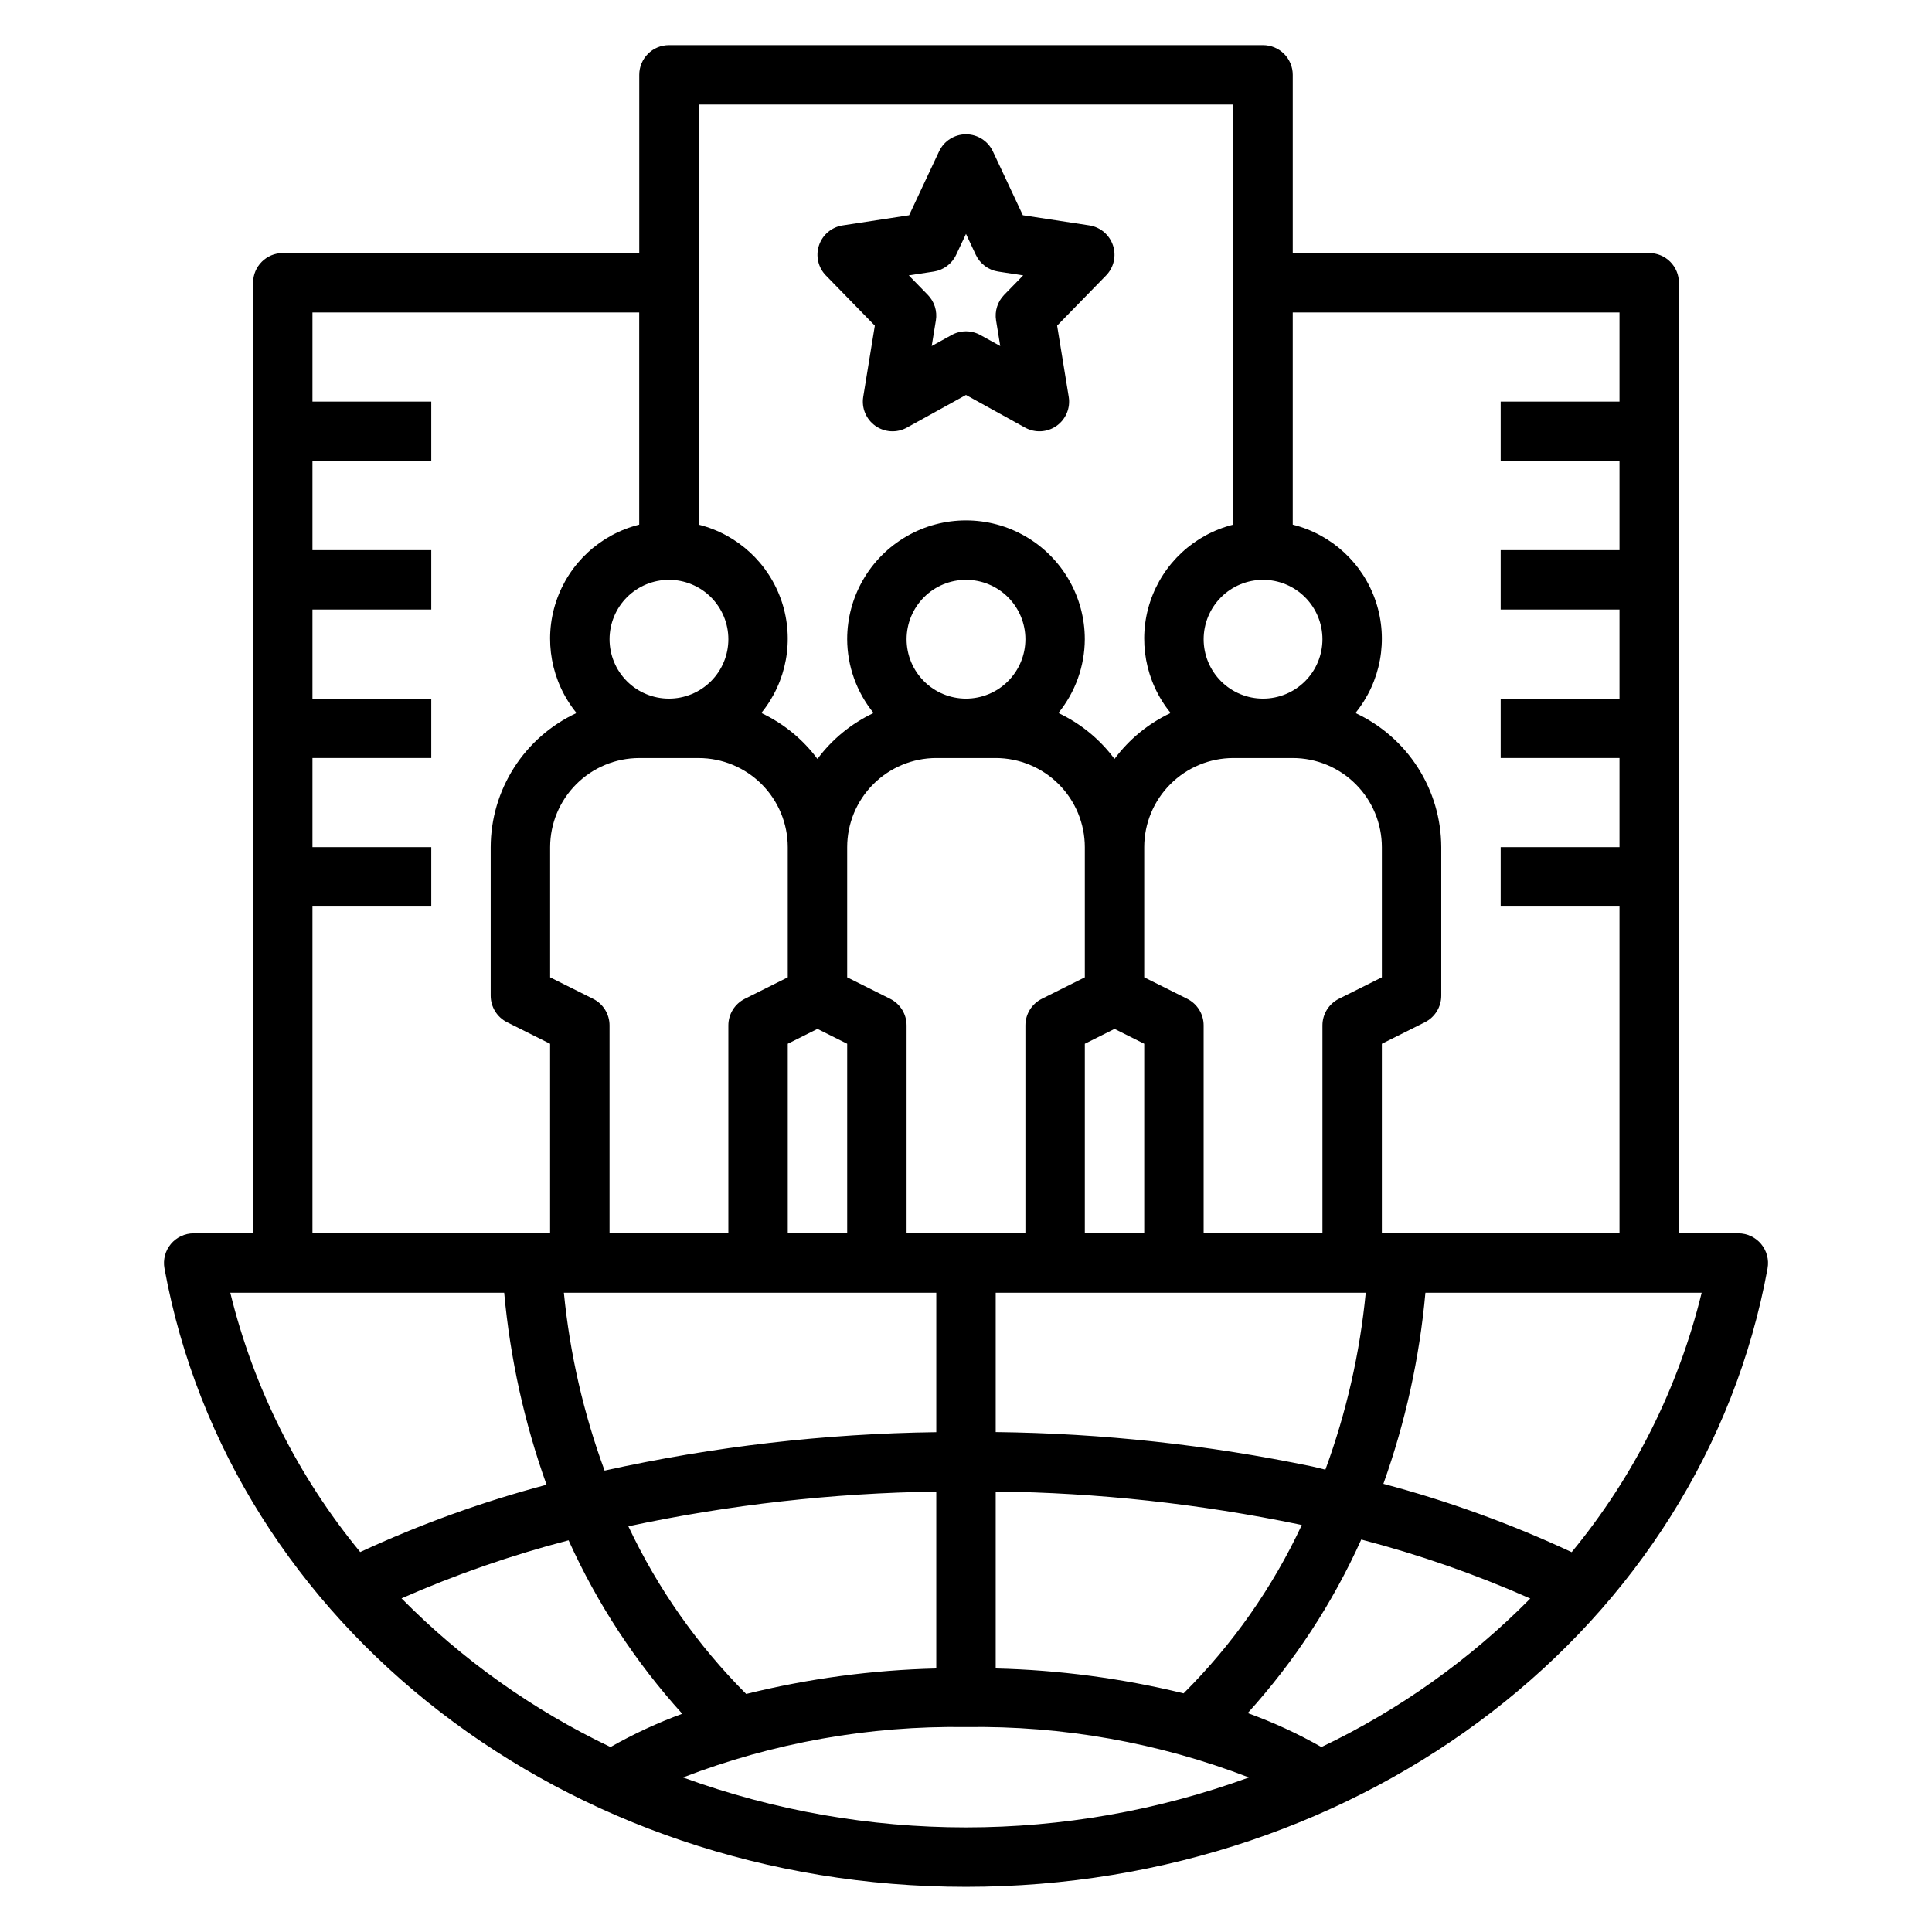 <?xml version="1.0" encoding="UTF-8"?>
<!-- Uploaded to: ICON Repo, www.svgrepo.com, Generator: ICON Repo Mixer Tools -->
<svg fill="#000000" width="800px" height="800px" version="1.1" viewBox="144 144 512 512" xmlns="http://www.w3.org/2000/svg">
 <g>
  <path d="m375.84 230.3-3.074 18.863c-0.488 2.977 0.77 5.969 3.234 7.707 2.465 1.734 5.703 1.91 8.344 0.449l15.652-8.652 15.648 8.652c2.641 1.461 5.879 1.285 8.344-0.449 2.465-1.738 3.723-4.731 3.234-7.707l-3.074-18.863 12.969-13.293c2.062-2.109 2.766-5.199 1.828-7.996-0.934-2.797-3.359-4.836-6.273-5.281l-17.605-2.691-7.945-16.926c-1.297-2.762-4.074-4.527-7.125-4.527-3.055 0-5.832 1.766-7.129 4.527l-7.945 16.93-17.605 2.691 0.004-0.004c-2.918 0.445-5.34 2.484-6.277 5.281-0.938 2.797-0.23 5.887 1.828 7.996zm15.613-14.328c2.598-0.398 4.824-2.066 5.938-4.441l2.606-5.547 2.602 5.547c1.117 2.379 3.344 4.043 5.938 4.441l6.613 1.008-5.047 5.172h0.004c-1.746 1.789-2.539 4.297-2.137 6.766l1.105 6.785-5.273-2.914h0.004c-2.371-1.312-5.25-1.312-7.621 0l-5.273 2.914 1.105-6.785h0.004c0.402-2.469-0.387-4.977-2.133-6.766l-5.047-5.176z"/>
  <path d="m612.42 480.13c0.418-2.297-0.207-4.66-1.703-6.453-1.496-1.793-3.707-2.832-6.043-2.832h-15.746v-251.91c0-2.086-0.828-4.09-2.305-5.566-1.477-1.477-3.477-2.305-5.566-2.305h-94.465v-47.234c0-2.086-0.828-4.09-2.305-5.566-1.477-1.473-3.481-2.305-5.566-2.305h-157.44c-4.348 0-7.871 3.523-7.871 7.871v47.234h-94.465c-4.348 0-7.871 3.523-7.871 7.871v251.91h-15.746c-2.332 0-4.547 1.039-6.043 2.832-1.496 1.793-2.117 4.156-1.699 6.453 17.367 94.969 106.7 163.9 212.42 163.9s195.05-68.93 212.42-163.9zm-51.91 75.203c-16.066-7.496-32.762-13.555-49.898-18.105 5.84-16.34 9.582-33.355 11.137-50.641h73.211c-6.164 25.215-17.941 48.711-34.449 68.746zm-152.64 30.828v-46.902c27.105 0.324 54.113 3.266 80.652 8.781 0.16 0.035 0.305 0.078 0.465 0.113v-0.004c-7.754 16.586-18.355 31.688-31.324 44.609-16.312-3.984-33.008-6.195-49.793-6.598zm-66.125 6.758c-12.887-12.906-23.449-27.941-31.227-44.438 26.836-5.727 54.168-8.809 81.605-9.195v46.875c-16.988 0.406-33.883 2.672-50.379 6.758zm-40.562-184.22-11.395-5.695v-34.492c0.008-6.262 2.5-12.266 6.926-16.691 4.426-4.43 10.43-6.918 16.691-6.926h15.742c6.262 0.008 12.266 2.496 16.695 6.926 4.426 4.426 6.914 10.43 6.922 16.691v34.492l-11.395 5.695h0.004c-2.668 1.336-4.352 4.062-4.352 7.043v55.105h-31.488v-55.105c0-2.981-1.684-5.707-4.352-7.043zm20.094-111.04c4.176 0 8.18 1.656 11.133 4.609 2.953 2.953 4.613 6.957 4.613 11.133s-1.66 8.18-4.613 11.133c-2.953 2.953-6.957 4.609-11.133 4.609-4.176 0-8.18-1.656-11.133-4.609-2.953-2.953-4.609-6.957-4.609-11.133 0.004-4.176 1.664-8.176 4.613-11.129 2.953-2.949 6.957-4.609 11.129-4.613zm78.719 31.488 0.004-0.004c-4.176 0-8.18-1.656-11.133-4.609-2.953-2.953-4.613-6.957-4.613-11.133s1.66-8.18 4.613-11.133c2.953-2.953 6.957-4.609 11.133-4.609s8.18 1.656 11.133 4.609c2.949 2.953 4.609 6.957 4.609 11.133-0.004 4.176-1.664 8.176-4.617 11.129-2.949 2.949-6.953 4.609-11.125 4.613zm-7.871 15.742h15.746c6.262 0.008 12.262 2.496 16.691 6.926 4.426 4.426 6.918 10.43 6.926 16.691v34.492l-11.395 5.695c-2.668 1.336-4.352 4.062-4.352 7.043v55.105h-31.488v-55.105c0-2.981-1.684-5.707-4.352-7.043l-11.391-5.695v-34.492c0.004-6.262 2.496-12.266 6.922-16.691 4.43-4.43 10.43-6.918 16.691-6.926zm86.594-47.23c4.176 0 8.18 1.656 11.133 4.609 2.953 2.953 4.609 6.957 4.609 11.133s-1.656 8.18-4.609 11.133c-2.953 2.953-6.957 4.609-11.133 4.609s-8.18-1.656-11.133-4.609c-2.953-2.953-4.609-6.957-4.609-11.133 0.004-4.176 1.664-8.176 4.613-11.129 2.953-2.949 6.953-4.609 11.129-4.613zm-7.871 47.23h15.742c6.262 0.008 12.266 2.496 16.691 6.926 4.43 4.426 6.918 10.43 6.926 16.691v34.492l-11.395 5.695c-2.664 1.336-4.352 4.062-4.352 7.043v55.105h-31.484v-55.105c0-2.981-1.688-5.707-4.352-7.043l-11.395-5.695v-34.492c0.008-6.262 2.496-12.266 6.926-16.691 4.426-4.43 10.43-6.918 16.691-6.926zm-23.617 75.715v50.238h-15.742v-50.238l7.871-3.938zm-78.719 0v50.238h-15.746v-50.238l7.871-3.938zm23.613 65.98v36.957c-29.57 0.387-59.023 3.801-87.902 10.18-5.59-15.188-9.215-31.027-10.793-47.137zm99.699 46.055v0.004c-27.625-5.746-55.738-8.805-83.953-9.129v-36.93h98.066c-1.555 16.023-5.148 31.781-10.699 46.891-1.156-0.262-2.242-0.582-3.414-0.832zm81.359-305.83v23.617h-31.488v15.742h31.488v23.617h-31.488v15.742h31.488v23.617h-31.488v15.742h31.488v23.617l-31.488 0.004v15.742h31.488v86.594h-62.977v-50.238l11.395-5.695c2.664-1.336 4.352-4.062 4.348-7.043v-39.359c-0.02-7.477-2.168-14.789-6.199-21.086-4.027-6.297-9.766-11.316-16.547-14.465 6.738-8.27 8.777-19.41 5.41-29.527-3.367-10.121-11.676-17.812-22.023-20.398v-56.223zm-102.34-55.102v111.32c-10.348 2.586-18.656 10.277-22.023 20.398-3.367 10.117-1.328 21.258 5.41 29.523-5.887 2.773-10.996 6.957-14.875 12.18-3.879-5.223-8.988-9.406-14.875-12.176 4.5-5.527 6.973-12.43 7.004-19.555 0-11.25-6.004-21.645-15.746-27.27-9.742-5.625-21.746-5.625-31.488 0-9.742 5.625-15.742 16.02-15.742 27.27 0.031 7.125 2.5 14.027 7 19.555-5.887 2.769-10.996 6.953-14.875 12.176-3.875-5.223-8.988-9.406-14.875-12.176 6.738-8.27 8.777-19.41 5.41-29.527-3.367-10.121-11.676-17.812-22.023-20.398v-111.32zm-244.04 212.54h31.488v-15.742h-31.488v-23.617h31.488v-15.746h-31.488v-23.613h31.488v-15.746h-31.488v-23.613h31.488v-15.746h-31.488v-23.617h86.594v56.223c-10.348 2.586-18.656 10.277-22.023 20.398-3.367 10.117-1.324 21.258 5.41 29.523-6.777 3.152-12.52 8.172-16.547 14.469s-6.18 13.609-6.199 21.086v39.359c0 2.981 1.684 5.707 4.352 7.043l11.391 5.695v50.238h-62.977zm50.809 102.34c1.578 17.367 5.352 34.465 11.23 50.883-16.949 4.492-33.473 10.461-49.383 17.836-16.496-20.027-28.266-43.516-34.43-68.719zm-27.203 80.996c14.32-6.305 29.125-11.453 44.27-15.387 7.594 16.793 17.754 32.305 30.121 45.973-6.57 2.406-12.93 5.352-19.008 8.816-20.605-9.824-39.344-23.156-55.383-39.402zm74.59 47.461c23.91-9.215 49.367-13.746 74.992-13.352 25.621-0.395 51.078 4.137 74.992 13.352-48.438 17.652-101.55 17.652-149.98 0zm169.19-8.059c-6.242-3.551-12.777-6.562-19.531-9 12.371-13.664 22.523-29.184 30.09-45.992 15.328 3.992 30.309 9.219 44.789 15.633-16.031 16.227-34.758 29.543-55.348 39.359z"/>
 </g>
</svg>